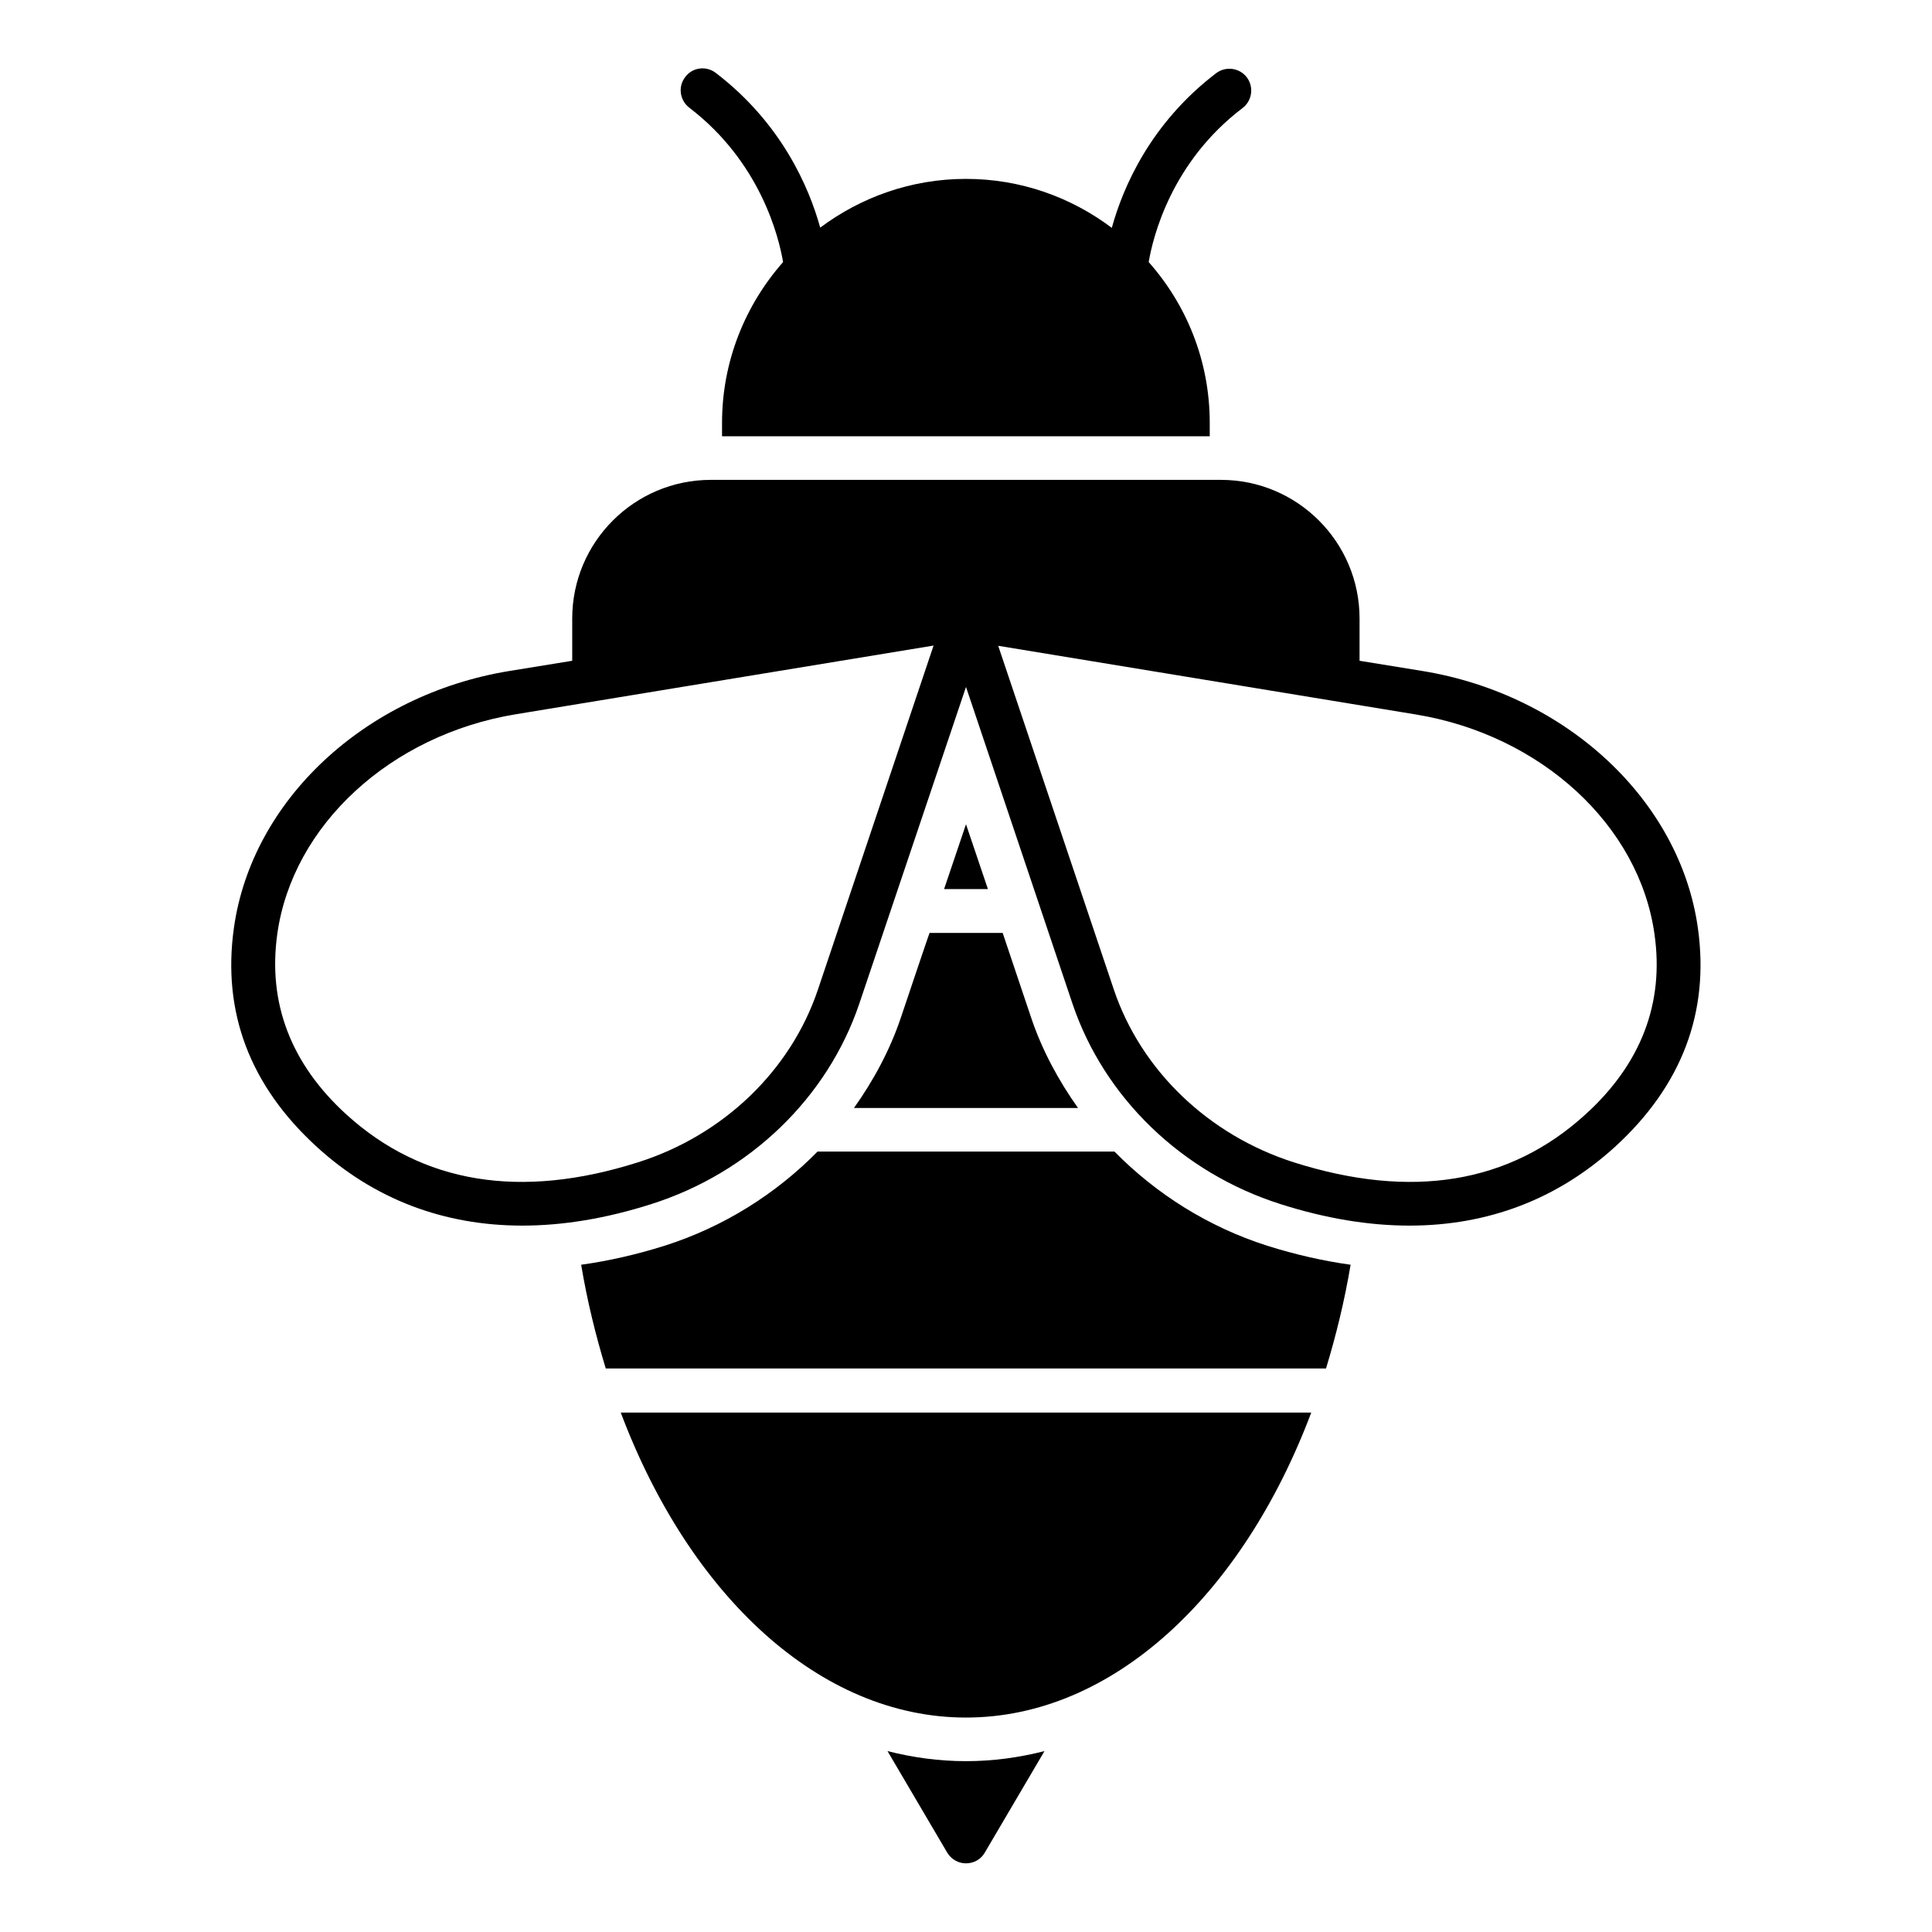 <?xml version="1.0" encoding="utf-8"?>
<!-- Generator: Adobe Illustrator 27.8.1, SVG Export Plug-In . SVG Version: 6.00 Build 0)  -->
<svg version="1.1" id="Layer_1" xmlns="http://www.w3.org/2000/svg" xmlns:xlink="http://www.w3.org/1999/xlink" x="0px" y="0px"
	 viewBox="0 0 864 864" style="enable-background:new 0 0 864 864;" xml:space="preserve">
<g>
	<path d="M396.9,783.1l26.7,45.4c1.8,3,5,4.8,8.4,4.8c3.5,0,6.7-1.8,8.4-4.8l26.7-45.4c-11.4,2.9-23.1,4.5-35.1,4.5
		S408.3,786,396.9,783.1L396.9,783.1z"/>
	<path d="M759.3,415c-8-57-58.6-104.3-123-114.9l-28.3-4.6v-18.9c0-34.2-27.8-62-62-62H317.9c-34.2,0-62,27.8-62,62v18.9l-28.3,4.6
		c-64.4,10.6-115,57.8-123,114.9c-5.3,37.7,7.2,70.6,37.1,97.9c25.6,23.4,56.8,35.2,91.9,35.2c18.2,0,37.5-3.2,57.6-9.6
		c44.1-14,78.9-47.6,93.1-89.7L432,307.2l47.6,141.6c14.2,42.1,49,75.7,93.1,89.7c20.1,6.4,39.4,9.6,57.6,9.6
		c35.1,0,66.2-11.8,91.9-35.2C752.1,485.6,764.6,452.7,759.3,415z M365.8,442.5c-12.2,36.3-42.3,65.2-80.5,77.3
		c-52.6,16.7-96.4,9.5-130.4-21.4c-24.8-22.6-35.2-49.8-30.9-80.7c6.8-48.7,50.7-89.1,106.8-98.3l186.7-30.7
		C417.5,288.8,365.8,442.5,365.8,442.5z M709,498.4c-33.9,30.9-77.8,38.1-130.4,21.4c-38.2-12.2-68.3-41.1-80.5-77.3l-51.7-153.7
		l186.7,30.7c56.1,9.2,100,49.6,106.8,98.3C744.3,448.6,733.9,475.8,709,498.4L709,498.4z"/>
	<path d="M350.2,117.2c-16.9,19.2-27.3,44.3-27.3,71.9v6h218.1v-6c0-27.6-10.3-52.7-27.3-71.9c1.9-11.2,10.1-44.7,42-68.9
		c4.3-3.3,5.1-9.4,1.9-13.7c-3.3-4.3-9.4-5.1-13.7-1.9c-29.5,22.5-41.7,51.1-46.7,69.2C479,88.2,456.5,80,432,80s-47,8.2-65.2,21.8
		c-5-18.1-17.3-46.7-46.7-69.2c-4.3-3.3-10.5-2.5-13.7,1.9c-3.3,4.3-2.4,10.4,1.9,13.7C340.1,72.5,348.3,106,350.2,117.2z"/>
	<path d="M402.9,455c-4.9,14.6-12.2,28.1-21,40.5h100.2c-8.8-12.4-16.1-25.9-21-40.5l-12.7-37.8h-32.7
		C415.6,417.2,402.9,455,402.9,455z"/>
	<polygon points="422.2,397.6 441.8,397.6 432,368.6 	"/>
	<path d="M498.4,515H365.6c-18.7,19-42,33.7-68.4,42.1c-12.7,4-25.1,6.8-37.3,8.5c2.7,16.2,6.5,31.6,11,46.4h322.1
		c4.5-14.8,8.3-30.3,11-46.4c-12.2-1.7-24.6-4.5-37.3-8.5C540.4,548.7,517.1,534,498.4,515L498.4,515z"/>
	<path d="M432,768.1c65.4,0,123.6-54.6,154.4-136.4H277.6C308.4,713.5,366.6,768.1,432,768.1z"/>
</g>
</svg>
